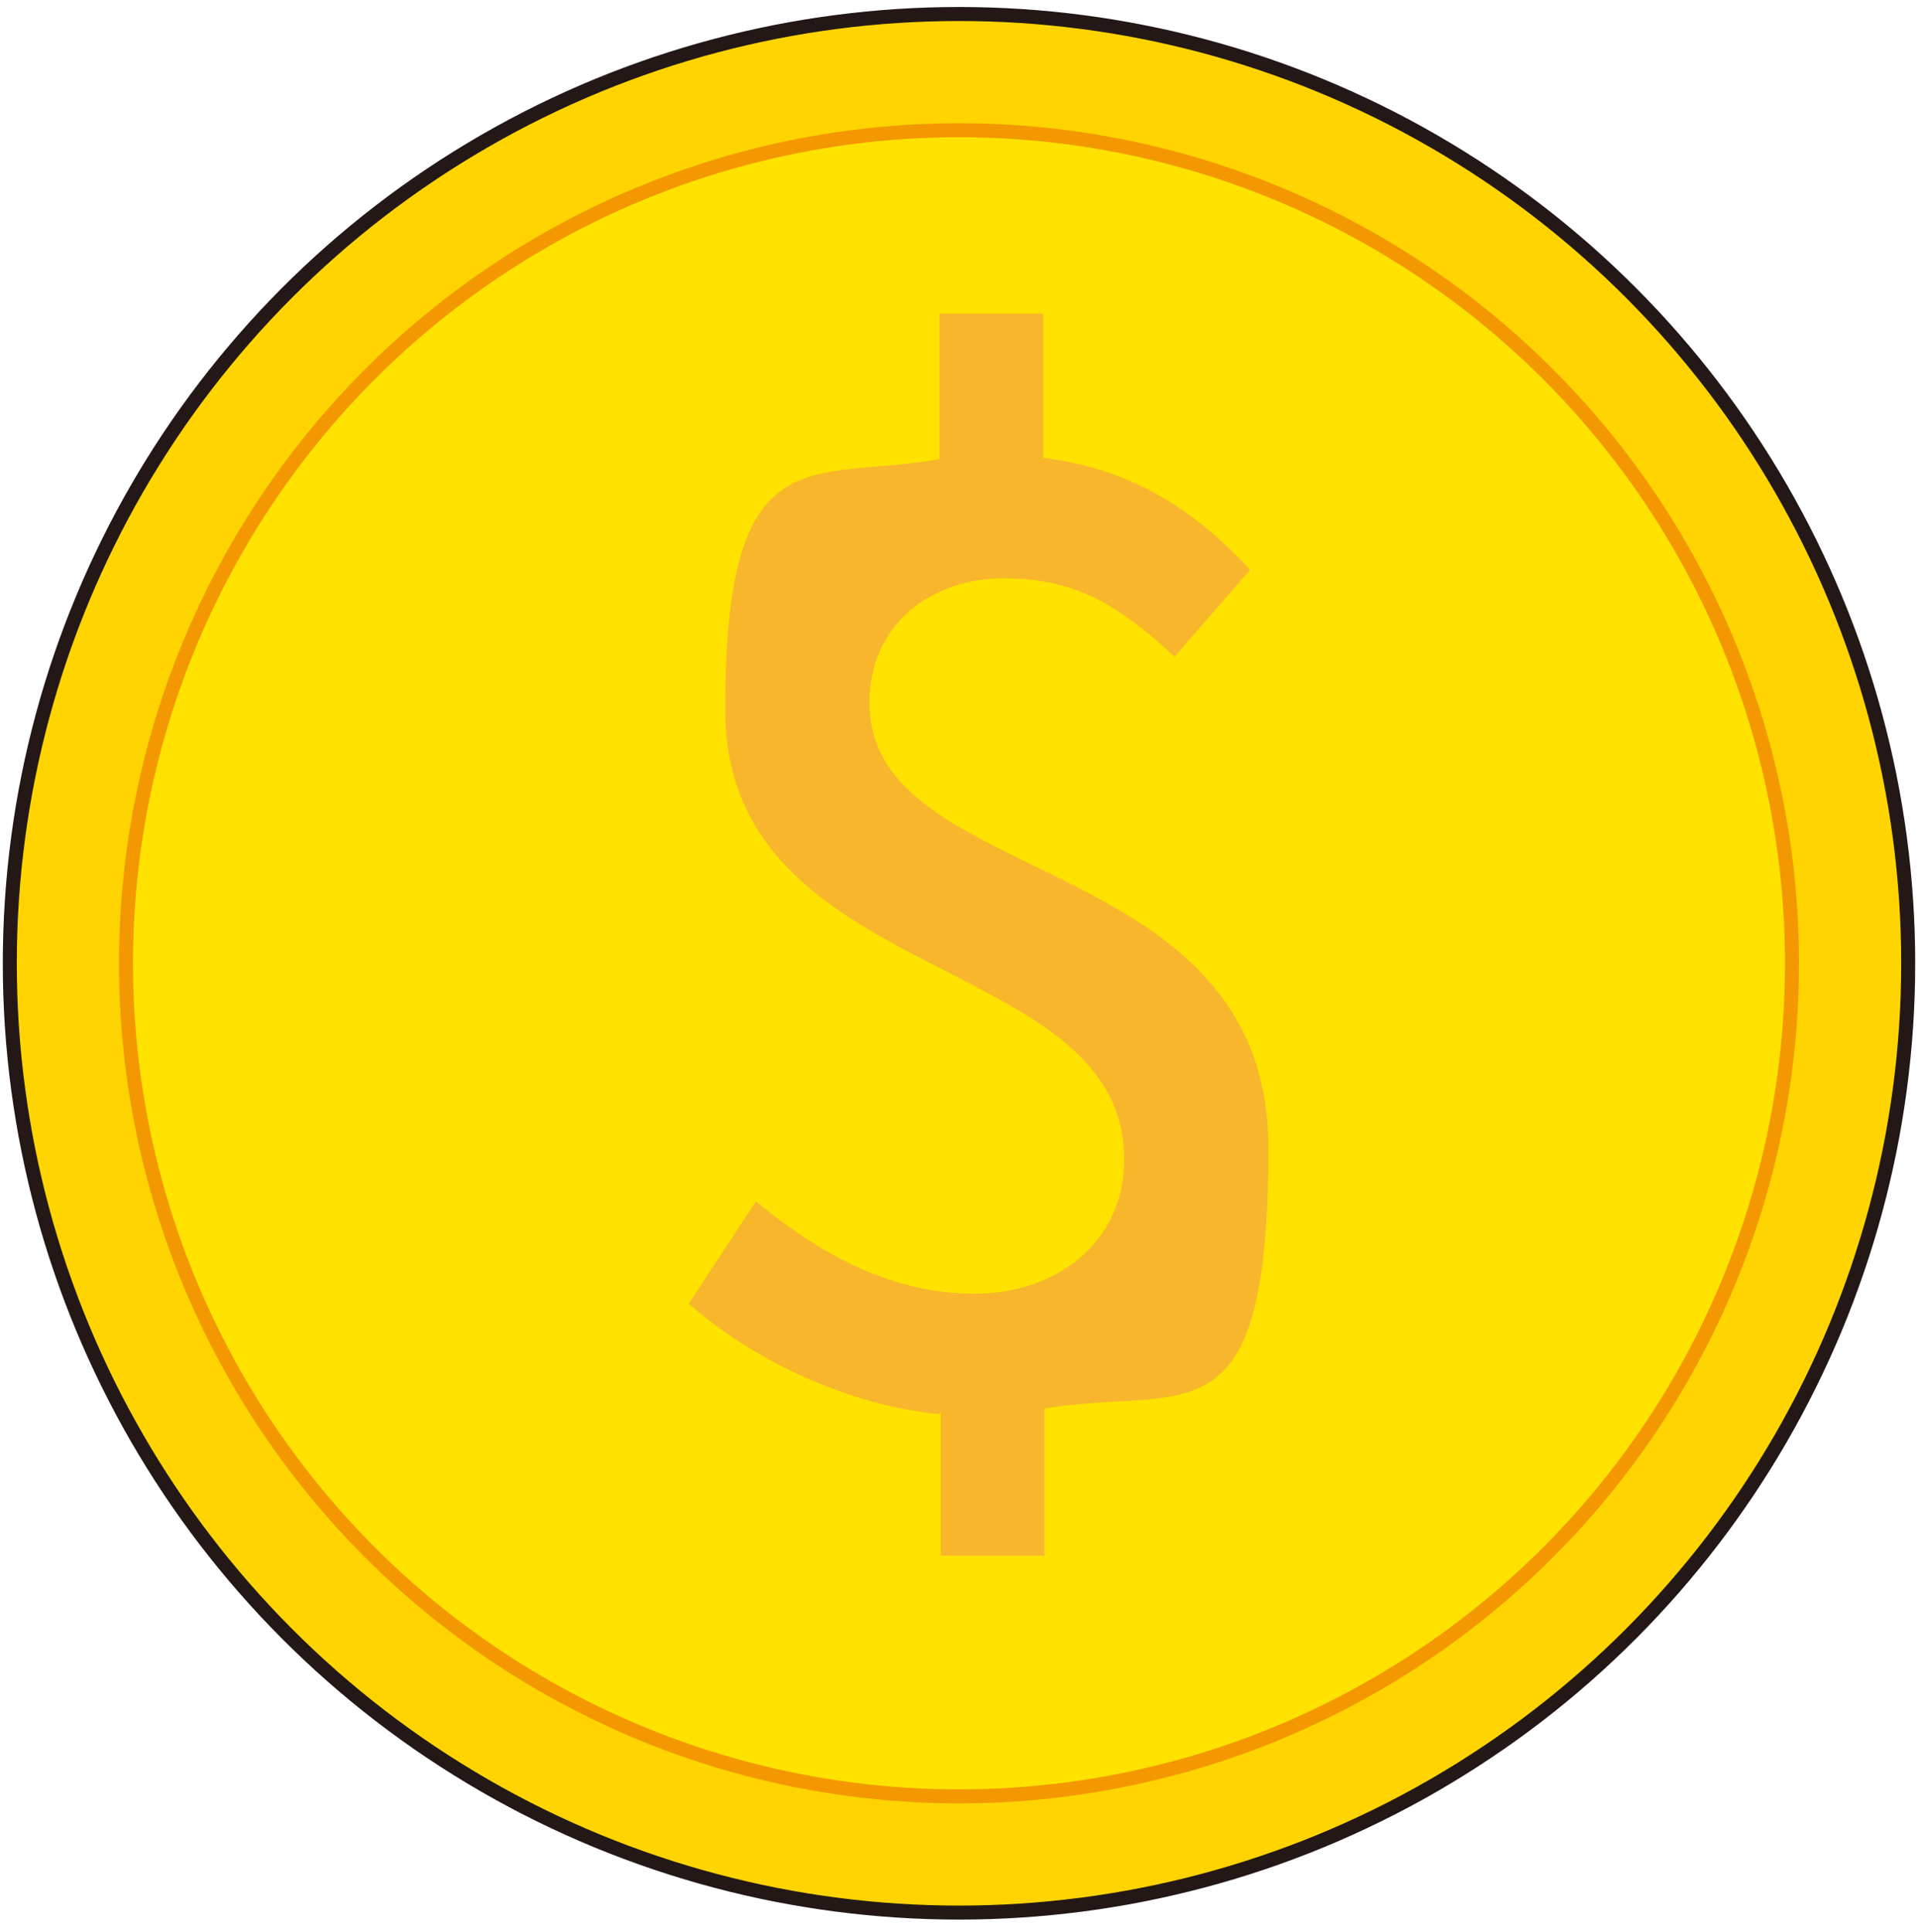 <?xml version="1.0" encoding="UTF-8"?>
<svg id="deco_stars-l" xmlns="http://www.w3.org/2000/svg" viewBox="0 0 137 138">
  <g>
    <circle cx="68.5" cy="68.8" r="67.8" style="fill: #ffd400; stroke: #231815; stroke-miterlimit: 10;"/>
    <circle cx="68.5" cy="68.8" r="59.5" style="fill: #ffe200; stroke: #f39800; stroke-miterlimit: 10;"/>
  </g>
  <path d="m67.1,101c-6.4-.6-13.3-3.8-17.9-7.9l4.8-7.3c4.7,3.9,9.8,6.6,15.6,6.6s10.7-3.6,10.7-9.6c0-14.9-28.5-12.3-28.5-32.1s6-16.3,15.3-17.9v-10.4h7.4v10.3c6.6.8,11.1,4,14.8,8l-5.4,6.2c-3.9-3.6-7-5.6-12.2-5.6s-9.6,3.3-9.6,8.9c0,13.4,28.5,10.3,28.5,31.8s-5.9,16.9-16,18.6v10.5h-7.4v-10.2Z" style="fill: #f8b62d;"/>
</svg>